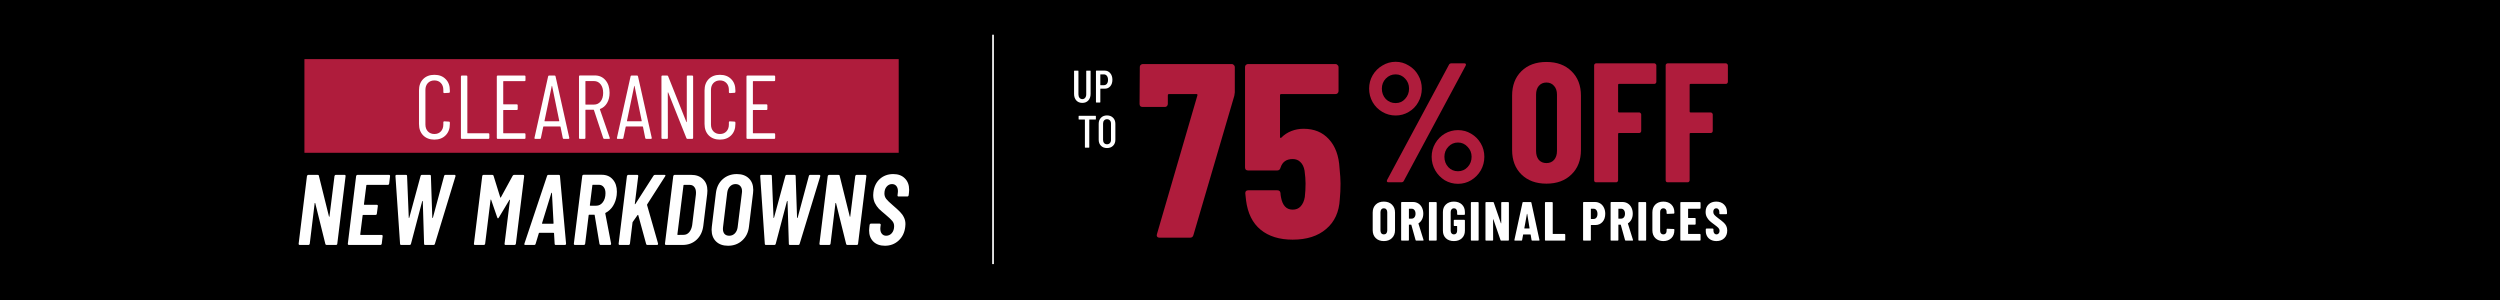 <svg width="1440" height="173" viewBox="0 0 1440 173" fill="none" xmlns="http://www.w3.org/2000/svg">
<rect x="0" y="0" width="1440" height="173" fill="#808080" stroke="none"/>
<g clip-path="url(#clip0_206_1982)">
<rect width="1440" height="4364" transform="translate(0 -3045)" fill="white"/>
<rect width="1440" height="173" fill="black"/>
<path d="M571.988 20.486V151.629" stroke="white" stroke-width="0.97" stroke-linecap="square"/>
<rect x="175.349" y="34.047" width="342.303" height="53.959" fill="#AF1C3C"/>
<path d="M250.201 80.417C247.526 80.417 245.371 79.6 243.738 77.967C242.139 76.334 241.34 74.144 241.34 71.399V52.06C241.34 49.349 242.139 47.177 243.738 45.544C245.371 43.91 247.526 43.094 250.201 43.094C252.912 43.094 255.067 43.91 256.665 45.544C258.299 47.142 259.115 49.314 259.115 52.06V52.946C259.115 53.293 258.942 53.467 258.594 53.467L255.883 53.623C255.536 53.623 255.362 53.45 255.362 53.102V51.799C255.362 50.166 254.893 48.845 253.955 47.837C253.016 46.83 251.765 46.326 250.201 46.326C248.672 46.326 247.421 46.83 246.448 47.837C245.51 48.845 245.041 50.166 245.041 51.799V71.712C245.041 73.345 245.51 74.666 246.448 75.673C247.421 76.681 248.672 77.185 250.201 77.185C251.765 77.185 253.016 76.681 253.955 75.673C254.893 74.666 255.362 73.345 255.362 71.712V70.409C255.362 70.061 255.536 69.887 255.883 69.887L258.594 70.044C258.942 70.044 259.115 70.217 259.115 70.565V71.399C259.115 74.144 258.299 76.334 256.665 77.967C255.032 79.6 252.877 80.417 250.201 80.417ZM266.011 80C265.664 80 265.49 79.826 265.49 79.479V44.032C265.49 43.685 265.664 43.511 266.011 43.511H268.67C269.017 43.511 269.191 43.685 269.191 44.032V76.56C269.191 76.699 269.26 76.768 269.399 76.768H281.337C281.684 76.768 281.858 76.942 281.858 77.289V79.479C281.858 79.826 281.684 80 281.337 80H266.011ZM302.682 46.221C302.682 46.569 302.508 46.743 302.161 46.743H290.067C289.928 46.743 289.859 46.812 289.859 46.951V59.879C289.859 60.018 289.928 60.087 290.067 60.087H297.678C298.025 60.087 298.199 60.261 298.199 60.609V62.85C298.199 63.198 298.025 63.371 297.678 63.371H290.067C289.928 63.371 289.859 63.441 289.859 63.58V76.56C289.859 76.699 289.928 76.768 290.067 76.768H302.161C302.508 76.768 302.682 76.942 302.682 77.289V79.479C302.682 79.826 302.508 80 302.161 80H286.679C286.331 80 286.158 79.826 286.158 79.479V44.032C286.158 43.685 286.331 43.511 286.679 43.511H302.161C302.508 43.511 302.682 43.685 302.682 44.032V46.221ZM324.738 80C324.426 80 324.234 79.844 324.165 79.531L322.862 73.067C322.862 72.998 322.827 72.945 322.758 72.911C322.723 72.876 322.671 72.859 322.601 72.859H313.166C313.097 72.859 313.027 72.876 312.958 72.911C312.923 72.945 312.905 72.998 312.905 73.067L311.55 79.531C311.515 79.844 311.324 80 310.977 80H308.318C308.144 80 308.005 79.948 307.901 79.844C307.832 79.739 307.814 79.6 307.849 79.427L315.72 43.98C315.79 43.667 315.981 43.511 316.294 43.511H319.421C319.769 43.511 319.96 43.667 319.995 43.98L327.918 79.427V79.531C327.918 79.844 327.762 80 327.449 80H324.738ZM313.635 69.627C313.635 69.766 313.687 69.835 313.792 69.835H321.976C322.08 69.835 322.132 69.766 322.132 69.627L318.014 49.558C317.979 49.453 317.944 49.401 317.91 49.401C317.875 49.401 317.84 49.453 317.805 49.558L313.635 69.627ZM348.096 80C347.783 80 347.574 79.861 347.47 79.583L342.101 63.371C342.066 63.267 341.997 63.215 341.892 63.215H337.409C337.27 63.215 337.201 63.285 337.201 63.423V79.479C337.201 79.826 337.027 80 336.68 80H334.021C333.674 80 333.5 79.826 333.5 79.479V43.98C333.5 43.632 333.674 43.459 334.021 43.459H342.622C345.159 43.459 347.209 44.38 348.773 46.221C350.337 48.063 351.119 50.478 351.119 53.467C351.119 55.761 350.632 57.724 349.659 59.358C348.686 60.991 347.366 62.12 345.698 62.746C345.559 62.781 345.507 62.867 345.541 63.007L351.223 79.427L351.275 79.635C351.275 79.878 351.119 80 350.806 80H348.096ZM337.409 46.691C337.27 46.691 337.201 46.76 337.201 46.899V60.035C337.201 60.174 337.27 60.244 337.409 60.244H342.101C343.699 60.244 344.985 59.636 345.958 58.419C346.931 57.168 347.418 55.535 347.418 53.519C347.418 51.434 346.931 49.783 345.958 48.567C344.985 47.316 343.699 46.691 342.101 46.691H337.409ZM372.233 80C371.921 80 371.73 79.844 371.66 79.531L370.357 73.067C370.357 72.998 370.322 72.945 370.253 72.911C370.218 72.876 370.166 72.859 370.096 72.859H360.661C360.592 72.859 360.522 72.876 360.453 72.911C360.418 72.945 360.4 72.998 360.4 73.067L359.045 79.531C359.01 79.844 358.819 80 358.472 80H355.813C355.64 80 355.501 79.948 355.396 79.844C355.327 79.739 355.309 79.6 355.344 79.427L363.215 43.98C363.285 43.667 363.476 43.511 363.789 43.511H366.916C367.264 43.511 367.455 43.667 367.49 43.98L375.413 79.427V79.531C375.413 79.844 375.257 80 374.944 80H372.233ZM361.13 69.627C361.13 69.766 361.182 69.835 361.287 69.835H369.471C369.575 69.835 369.627 69.766 369.627 69.627L365.509 49.558C365.474 49.453 365.439 49.401 365.405 49.401C365.37 49.401 365.335 49.453 365.3 49.558L361.13 69.627ZM381.516 80C381.169 80 380.995 79.826 380.995 79.479V44.032C380.995 43.685 381.169 43.511 381.516 43.511H384.279C384.557 43.511 384.748 43.65 384.852 43.928L395.33 70.2C395.365 70.304 395.417 70.356 395.486 70.356C395.556 70.356 395.591 70.304 395.591 70.2V44.032C395.591 43.685 395.764 43.511 396.112 43.511H398.718C399.066 43.511 399.239 43.685 399.239 44.032V79.479C399.239 79.826 399.066 80 398.718 80H395.955C395.677 80 395.486 79.861 395.382 79.583L384.904 53.311C384.87 53.206 384.818 53.172 384.748 53.206C384.679 53.206 384.644 53.259 384.644 53.363L384.696 79.479C384.696 79.826 384.522 80 384.175 80H381.516ZM414.678 80.417C412.002 80.417 409.847 79.6 408.214 77.967C406.615 76.334 405.816 74.144 405.816 71.399V52.06C405.816 49.349 406.615 47.177 408.214 45.544C409.847 43.91 412.002 43.094 414.678 43.094C417.388 43.094 419.543 43.91 421.142 45.544C422.775 47.142 423.592 49.314 423.592 52.06V52.946C423.592 53.293 423.418 53.467 423.07 53.467L420.36 53.623C420.012 53.623 419.838 53.45 419.838 53.102V51.799C419.838 50.166 419.369 48.845 418.431 47.837C417.493 46.83 416.242 46.326 414.678 46.326C413.149 46.326 411.898 46.83 410.925 47.837C409.986 48.845 409.517 50.166 409.517 51.799V71.712C409.517 73.345 409.986 74.666 410.925 75.673C411.898 76.681 413.149 77.185 414.678 77.185C416.242 77.185 417.493 76.681 418.431 75.673C419.369 74.666 419.838 73.345 419.838 71.712V70.409C419.838 70.061 420.012 69.887 420.36 69.887L423.07 70.044C423.418 70.044 423.592 70.217 423.592 70.565V71.399C423.592 74.144 422.775 76.334 421.142 77.967C419.508 79.6 417.354 80.417 414.678 80.417ZM446.491 46.221C446.491 46.569 446.317 46.743 445.969 46.743H433.876C433.737 46.743 433.667 46.812 433.667 46.951V59.879C433.667 60.018 433.737 60.087 433.876 60.087H441.486C441.834 60.087 442.008 60.261 442.008 60.609V62.85C442.008 63.198 441.834 63.371 441.486 63.371H433.876C433.737 63.371 433.667 63.441 433.667 63.58V76.56C433.667 76.699 433.737 76.768 433.876 76.768H445.969C446.317 76.768 446.491 76.942 446.491 77.289V79.479C446.491 79.826 446.317 80 445.969 80H430.487C430.14 80 429.966 79.826 429.966 79.479V44.032C429.966 43.685 430.14 43.511 430.487 43.511H445.969C446.317 43.511 446.491 43.685 446.491 44.032V46.221Z" fill="white"/>
<path d="M172.653 141.088C172.23 141.088 172.018 140.857 172.018 140.396L176.804 101.415C176.843 101.223 176.939 101.069 177.093 100.954C177.246 100.8 177.419 100.723 177.612 100.723H182.974C183.397 100.723 183.628 100.896 183.666 101.242L189.49 124.711C189.529 124.827 189.586 124.884 189.663 124.884C189.74 124.884 189.778 124.807 189.778 124.654L192.662 101.415C192.7 101.223 192.777 101.069 192.892 100.954C193.046 100.8 193.219 100.723 193.411 100.723H198.486C198.678 100.723 198.832 100.8 198.947 100.954C199.062 101.069 199.101 101.223 199.062 101.415L194.276 140.396C194.276 140.588 194.199 140.761 194.046 140.915C193.892 141.03 193.719 141.088 193.527 141.088H188.106C187.722 141.088 187.491 140.915 187.414 140.569L181.59 117.042C181.552 116.927 181.475 116.888 181.36 116.927C181.283 116.927 181.244 116.984 181.244 117.1L178.419 140.396C178.38 140.588 178.284 140.761 178.13 140.915C178.015 141.03 177.861 141.088 177.669 141.088H172.653ZM224.156 105.798C224.118 105.99 224.022 106.163 223.868 106.317C223.753 106.432 223.599 106.49 223.407 106.49H211.298C211.105 106.49 211.009 106.586 211.009 106.778L209.625 117.676C209.625 117.869 209.721 117.965 209.914 117.965H217.064C217.256 117.965 217.41 118.042 217.525 118.195C217.641 118.311 217.679 118.464 217.641 118.657L217.064 123.097C217.064 123.289 216.987 123.462 216.833 123.616C216.679 123.731 216.506 123.789 216.314 123.789H209.164C208.972 123.789 208.876 123.885 208.876 124.077L207.492 135.033C207.492 135.225 207.588 135.321 207.78 135.321H219.832C220.024 135.321 220.178 135.398 220.293 135.552C220.408 135.667 220.447 135.821 220.408 136.013L219.889 140.396C219.851 140.588 219.755 140.761 219.601 140.915C219.486 141.03 219.332 141.088 219.14 141.088H200.976C200.553 141.088 200.342 140.857 200.342 140.396L205.128 101.415C205.166 101.223 205.262 101.069 205.416 100.954C205.57 100.8 205.743 100.723 205.935 100.723H224.099C224.291 100.723 224.445 100.8 224.56 100.954C224.675 101.069 224.714 101.223 224.675 101.415L224.156 105.798ZM231.126 141.088C230.665 141.088 230.435 140.876 230.435 140.453L227.782 101.473V101.358C227.782 100.935 228.013 100.723 228.474 100.723H233.837C234.259 100.723 234.471 100.935 234.471 101.358L235.451 125.403C235.451 125.519 235.49 125.576 235.567 125.576C235.643 125.576 235.701 125.519 235.74 125.403L242.255 101.358C242.371 100.935 242.64 100.723 243.063 100.723H247.503C247.964 100.723 248.195 100.935 248.195 101.358L249.002 125.403C249.04 125.519 249.098 125.576 249.175 125.576C249.252 125.576 249.31 125.519 249.348 125.403L255.806 101.358C255.922 100.935 256.191 100.723 256.614 100.723H261.861C262.053 100.723 262.188 100.8 262.265 100.954C262.38 101.069 262.418 101.242 262.38 101.473L250.501 140.453C250.386 140.876 250.117 141.088 249.694 141.088H244.908C244.485 141.088 244.274 140.876 244.274 140.453L243.524 115.947C243.524 115.793 243.486 115.716 243.409 115.716C243.332 115.716 243.255 115.793 243.178 115.947L236.72 140.453C236.604 140.876 236.335 141.088 235.913 141.088H231.126ZM273.559 141.088C273.367 141.088 273.213 141.03 273.098 140.915C272.982 140.761 272.944 140.588 272.982 140.396L277.768 101.415C277.768 101.223 277.845 101.069 277.999 100.954C278.153 100.8 278.326 100.723 278.518 100.723H283.592C283.938 100.723 284.169 100.896 284.284 101.242L288.148 113.698C288.224 113.928 288.34 113.928 288.494 113.698L295.298 101.242C295.49 100.896 295.778 100.723 296.163 100.723H301.295C301.718 100.723 301.929 100.954 301.929 101.415L297.143 140.396C297.105 140.588 297.008 140.761 296.855 140.915C296.701 141.03 296.528 141.088 296.336 141.088H291.204C291.012 141.088 290.858 141.03 290.742 140.915C290.627 140.761 290.589 140.588 290.627 140.396L293.741 115.255C293.741 115.101 293.702 115.024 293.626 115.024C293.549 115.024 293.472 115.082 293.395 115.197L287.34 125.288C287.11 125.634 286.937 125.807 286.821 125.807C286.744 125.807 286.61 125.634 286.418 125.288L282.9 115.082C282.823 114.966 282.746 114.928 282.67 114.966C282.593 114.966 282.554 115.043 282.554 115.197L279.44 140.396C279.402 140.588 279.306 140.761 279.152 140.915C279.037 141.03 278.883 141.088 278.691 141.088H273.559ZM320.111 141.088C319.689 141.088 319.477 140.876 319.477 140.453L319.131 134.399C319.17 134.322 319.15 134.264 319.073 134.226C318.997 134.149 318.92 134.11 318.843 134.11H310.712C310.482 134.11 310.366 134.187 310.366 134.341L308.521 140.453C308.406 140.876 308.137 141.088 307.714 141.088H302.524C302.063 141.088 301.909 140.838 302.063 140.338L315.095 101.358C315.21 100.935 315.479 100.723 315.902 100.723H321.899C322.091 100.723 322.245 100.781 322.36 100.896C322.476 101.012 322.533 101.166 322.533 101.358L326.051 140.338C326.051 140.838 325.801 141.088 325.301 141.088H320.111ZM312.212 128.575C312.135 128.767 312.212 128.863 312.442 128.863H318.555C318.785 128.863 318.881 128.767 318.843 128.575L317.92 111.161C317.882 111.045 317.824 110.988 317.747 110.988C317.709 110.988 317.651 111.045 317.574 111.161L312.212 128.575ZM345.988 141.088C345.603 141.088 345.373 140.895 345.296 140.511L342.528 123.904C342.528 123.75 342.451 123.673 342.297 123.673H339.356C339.28 123.673 339.203 123.712 339.126 123.789C339.087 123.827 339.068 123.885 339.068 123.962L337.05 140.396C337.012 140.588 336.915 140.761 336.762 140.915C336.646 141.03 336.493 141.088 336.3 141.088H331.168C330.745 141.088 330.534 140.857 330.534 140.396L335.378 101.358C335.378 101.166 335.455 101.012 335.608 100.896C335.762 100.743 335.935 100.666 336.127 100.666H346.622C349.313 100.666 351.427 101.569 352.965 103.376C354.541 105.144 355.329 107.509 355.329 110.469C355.329 110.853 355.291 111.506 355.214 112.429C354.906 114.813 354.195 116.888 353.08 118.657C351.965 120.387 350.562 121.694 348.871 122.578C348.717 122.616 348.64 122.732 348.64 122.924L351.985 140.28V140.511C351.985 140.895 351.773 141.088 351.35 141.088H345.988ZM341.49 106.432C341.298 106.432 341.202 106.528 341.202 106.72L339.76 118.195C339.76 118.388 339.837 118.484 339.991 118.484H343.451C344.95 118.484 346.199 117.83 347.199 116.523C348.237 115.178 348.756 113.429 348.756 111.276C348.756 109.777 348.41 108.604 347.718 107.758C347.026 106.874 346.084 106.432 344.892 106.432H341.49ZM356.959 141.088C356.536 141.088 356.325 140.857 356.325 140.396L361.111 101.415C361.149 101.223 361.245 101.069 361.399 100.954C361.553 100.8 361.726 100.723 361.918 100.723H367.05C367.242 100.723 367.396 100.8 367.511 100.954C367.627 101.069 367.665 101.223 367.627 101.415L365.666 117.33C365.628 117.484 365.647 117.58 365.724 117.619C365.839 117.619 365.935 117.561 366.012 117.446L376.391 101.242C376.584 100.896 376.872 100.723 377.256 100.723H382.792C383.138 100.723 383.311 100.839 383.311 101.069C383.311 101.185 383.253 101.339 383.138 101.531L372.759 117.734C372.72 117.888 372.701 118.003 372.701 118.08L379.044 140.28V140.453C379.044 140.876 378.833 141.088 378.41 141.088H372.874C372.49 141.088 372.259 140.915 372.182 140.569L367.627 123.904C367.588 123.789 367.531 123.75 367.454 123.789C367.377 123.789 367.3 123.827 367.223 123.904L364.513 127.767C364.474 127.806 364.436 127.864 364.398 127.94C364.359 127.979 364.34 128.037 364.34 128.113L362.841 140.396C362.802 140.588 362.706 140.761 362.552 140.915C362.437 141.03 362.283 141.088 362.091 141.088H356.959ZM383.651 141.088C383.228 141.088 383.016 140.857 383.016 140.396L387.802 101.415C387.841 101.223 387.937 101.069 388.091 100.954C388.245 100.8 388.418 100.723 388.61 100.723H398.124C401.007 100.723 403.275 101.55 404.928 103.203C406.62 104.818 407.466 107.028 407.466 109.834C407.466 110.257 407.427 110.891 407.35 111.737L405.101 130.074C404.679 133.418 403.391 136.09 401.238 138.089C399.085 140.088 396.394 141.088 393.165 141.088H383.651ZM390.167 135.033C390.167 135.225 390.263 135.321 390.455 135.321L393.799 135.264C395.03 135.264 396.087 134.764 396.971 133.764C397.855 132.726 398.432 131.362 398.701 129.67L400.834 112.141C400.873 111.872 400.892 111.487 400.892 110.988C400.892 109.565 400.565 108.47 399.912 107.701C399.297 106.893 398.412 106.49 397.259 106.49H393.972C393.78 106.49 393.684 106.586 393.684 106.778L390.167 135.033ZM419.345 141.549C416.423 141.549 414.116 140.722 412.425 139.069C410.734 137.416 409.888 135.168 409.888 132.323C409.888 132.015 409.926 131.439 410.003 130.593L412.367 111.218C412.752 107.912 414.04 105.26 416.231 103.261C418.46 101.262 421.19 100.262 424.419 100.262C427.341 100.262 429.647 101.089 431.339 102.742C433.03 104.356 433.876 106.567 433.876 109.373C433.876 109.757 433.837 110.372 433.76 111.218L431.396 130.593C431.012 133.899 429.705 136.551 427.475 138.55C425.284 140.549 422.574 141.549 419.345 141.549ZM420.037 135.783C421.305 135.783 422.382 135.341 423.266 134.456C424.15 133.534 424.688 132.342 424.88 130.881L427.36 110.93C427.398 110.738 427.417 110.469 427.417 110.123C427.417 108.854 427.071 107.854 426.38 107.124C425.726 106.394 424.823 106.028 423.669 106.028C422.401 106.028 421.324 106.49 420.44 107.412C419.594 108.297 419.076 109.469 418.883 110.93L416.461 130.881C416.423 131.112 416.404 131.439 416.404 131.862C416.404 133.053 416.711 134.014 417.326 134.745C417.98 135.437 418.883 135.783 420.037 135.783ZM441.225 141.088C440.764 141.088 440.533 140.876 440.533 140.453L437.881 101.473V101.358C437.881 100.935 438.111 100.723 438.573 100.723H443.935C444.358 100.723 444.57 100.935 444.57 101.358L445.55 125.403C445.55 125.519 445.588 125.576 445.665 125.576C445.742 125.576 445.8 125.519 445.838 125.403L452.354 101.358C452.469 100.935 452.738 100.723 453.161 100.723H457.601C458.063 100.723 458.293 100.935 458.293 101.358L459.101 125.403C459.139 125.519 459.197 125.576 459.274 125.576C459.35 125.576 459.408 125.519 459.447 125.403L465.905 101.358C466.02 100.935 466.289 100.723 466.712 100.723H471.959C472.152 100.723 472.286 100.8 472.363 100.954C472.478 101.069 472.517 101.242 472.478 101.473L460.6 140.453C460.485 140.876 460.215 141.088 459.793 141.088H455.007C454.584 141.088 454.372 140.876 454.372 140.453L453.623 115.947C453.623 115.793 453.584 115.716 453.507 115.716C453.43 115.716 453.354 115.793 453.277 115.947L446.818 140.453C446.703 140.876 446.434 141.088 446.011 141.088H441.225ZM472.624 141.088C472.202 141.088 471.99 140.857 471.99 140.396L476.776 101.415C476.815 101.223 476.911 101.069 477.064 100.954C477.218 100.8 477.391 100.723 477.583 100.723H482.946C483.369 100.723 483.6 100.896 483.638 101.242L489.462 124.711C489.5 124.827 489.558 124.884 489.635 124.884C489.712 124.884 489.75 124.807 489.75 124.654L492.633 101.415C492.672 101.223 492.749 101.069 492.864 100.954C493.018 100.8 493.191 100.723 493.383 100.723H498.457C498.65 100.723 498.803 100.8 498.919 100.954C499.034 101.069 499.073 101.223 499.034 101.415L494.248 140.396C494.248 140.588 494.171 140.761 494.017 140.915C493.864 141.03 493.691 141.088 493.498 141.088H488.078C487.694 141.088 487.463 140.915 487.386 140.569L481.562 117.042C481.524 116.927 481.447 116.888 481.332 116.927C481.255 116.927 481.216 116.984 481.216 117.1L478.391 140.396C478.352 140.588 478.256 140.761 478.102 140.915C477.987 141.03 477.833 141.088 477.641 141.088H472.624ZM509.713 141.549C506.906 141.549 504.677 140.742 503.024 139.127C501.409 137.513 500.602 135.379 500.602 132.726C500.602 132.342 500.64 131.804 500.717 131.112L500.89 129.497C500.929 129.305 501.005 129.151 501.121 129.036C501.275 128.882 501.448 128.805 501.64 128.805H506.656C506.849 128.805 507.002 128.882 507.118 129.036C507.271 129.151 507.329 129.305 507.291 129.497L507.118 130.766C507.079 130.997 507.06 131.323 507.06 131.746C507.06 132.976 507.368 133.957 507.983 134.687C508.598 135.417 509.405 135.783 510.405 135.783C511.712 135.783 512.807 135.283 513.691 134.283C514.575 133.245 515.018 131.9 515.018 130.247C515.018 129.094 514.652 128.094 513.922 127.249C513.23 126.403 511.923 125.173 510.001 123.558C508.463 122.289 507.214 121.194 506.253 120.271C505.33 119.31 504.542 118.176 503.889 116.869C503.274 115.524 502.966 114.024 502.966 112.371C502.966 112.025 503.004 111.468 503.081 110.699C503.466 107.509 504.696 104.971 506.772 103.088C508.886 101.204 511.462 100.262 514.499 100.262C517.343 100.262 519.573 101.089 521.188 102.742C522.841 104.356 523.667 106.547 523.667 109.315C523.667 109.661 523.629 110.257 523.552 111.103L523.379 112.487C523.34 112.679 523.244 112.852 523.09 113.006C522.975 113.121 522.821 113.179 522.629 113.179H517.555C517.363 113.179 517.209 113.121 517.093 113.006C516.978 112.852 516.94 112.679 516.978 112.487L517.151 110.988C517.19 110.795 517.209 110.507 517.209 110.123C517.209 108.854 516.901 107.854 516.286 107.124C515.671 106.394 514.845 106.028 513.807 106.028C512.576 106.028 511.539 106.528 510.693 107.528C509.847 108.489 509.424 109.815 509.424 111.506C509.424 112.621 509.77 113.64 510.462 114.563C511.154 115.447 512.404 116.658 514.21 118.195C516.056 119.772 517.459 121.059 518.42 122.059C519.381 123.02 520.13 124.077 520.669 125.23C521.245 126.345 521.533 127.633 521.533 129.094C521.533 129.401 521.495 129.939 521.418 130.708C521.034 133.976 519.746 136.609 517.555 138.608C515.402 140.569 512.788 141.549 509.713 141.549Z" fill="white"/>
<path d="M623.411 59.275C621.976 59.275 620.821 58.803 619.946 57.858C619.089 56.895 618.66 55.635 618.66 54.078V40.955C618.66 40.78 618.748 40.692 618.923 40.692H620.918C621.093 40.692 621.18 40.78 621.18 40.955V54.341C621.18 55.163 621.381 55.828 621.784 56.335C622.204 56.843 622.746 57.096 623.411 57.096C624.093 57.096 624.636 56.843 625.038 56.335C625.458 55.828 625.668 55.163 625.668 54.341V40.955C625.668 40.78 625.756 40.692 625.931 40.692H627.925C628.1 40.692 628.188 40.78 628.188 40.955V54.078C628.188 55.635 627.75 56.895 626.876 57.858C626.001 58.803 624.846 59.275 623.411 59.275ZM636.229 40.666C637.577 40.666 638.661 41.156 639.484 42.136C640.324 43.098 640.744 44.367 640.744 45.942C640.744 47.481 640.341 48.724 639.536 49.669C638.731 50.614 637.673 51.086 636.36 51.086H633.893C633.823 51.086 633.788 51.121 633.788 51.191V58.803C633.788 58.977 633.701 59.065 633.526 59.065H631.531C631.356 59.065 631.269 58.977 631.269 58.803V40.929C631.269 40.754 631.356 40.666 631.531 40.666H636.229ZM635.836 49.065C636.553 49.065 637.13 48.794 637.568 48.251C638.005 47.691 638.224 46.939 638.224 45.994C638.224 45.032 638.005 44.271 637.568 43.711C637.13 43.133 636.553 42.845 635.836 42.845H633.893C633.823 42.845 633.788 42.88 633.788 42.95V48.96C633.788 49.03 633.823 49.065 633.893 49.065H635.836ZM630.966 66.692C631.141 66.692 631.229 66.78 631.229 66.955V68.608C631.229 68.783 631.141 68.871 630.966 68.871H627.528C627.458 68.871 627.423 68.906 627.423 68.976V84.802C627.423 84.978 627.336 85.065 627.161 85.065H625.166C624.991 85.065 624.903 84.978 624.903 84.802V68.976C624.903 68.906 624.868 68.871 624.798 68.871H621.544C621.369 68.871 621.281 68.783 621.281 68.608V66.955C621.281 66.78 621.369 66.692 621.544 66.692H630.966ZM637.624 85.275C636.189 85.275 635.035 84.838 634.16 83.963C633.285 83.088 632.847 81.924 632.847 80.472V71.312C632.847 69.859 633.285 68.696 634.16 67.821C635.035 66.929 636.189 66.483 637.624 66.483C639.077 66.483 640.24 66.929 641.115 67.821C642.007 68.696 642.454 69.859 642.454 71.312V80.472C642.454 81.924 642.007 83.088 641.115 83.963C640.24 84.838 639.077 85.275 637.624 85.275ZM637.624 83.097C638.324 83.097 638.884 82.869 639.304 82.414C639.724 81.942 639.934 81.329 639.934 80.577V71.181C639.934 70.428 639.724 69.825 639.304 69.37C638.884 68.897 638.324 68.661 637.624 68.661C636.942 68.661 636.391 68.897 635.971 69.37C635.568 69.825 635.367 70.428 635.367 71.181V80.577C635.367 81.329 635.568 81.942 635.971 82.414C636.391 82.869 636.942 83.097 637.624 83.097Z" fill="white"/>
<path d="M797.087 138.858C795.139 138.858 793.584 138.287 792.42 137.144C791.255 136.001 790.673 134.477 790.673 132.572V122.412C790.673 120.507 791.255 118.983 792.42 117.84C793.584 116.697 795.139 116.125 797.087 116.125C799.034 116.125 800.59 116.697 801.754 117.84C802.939 118.983 803.532 120.507 803.532 122.412V132.572C803.532 134.477 802.939 136.001 801.754 137.144C800.59 138.287 799.034 138.858 797.087 138.858ZM797.087 135.016C797.679 135.016 798.156 134.815 798.516 134.413C798.875 133.99 799.055 133.439 799.055 132.762V122.221C799.055 121.544 798.875 121.004 798.516 120.602C798.156 120.178 797.679 119.967 797.087 119.967C796.494 119.967 796.018 120.178 795.658 120.602C795.319 121.004 795.15 121.544 795.15 122.221V132.762C795.15 133.439 795.319 133.99 795.658 134.413C796.018 134.815 796.494 135.016 797.087 135.016ZM815.819 138.604C815.586 138.604 815.438 138.498 815.374 138.287L812.93 129.524C812.887 129.439 812.834 129.397 812.771 129.397H811.691C811.586 129.397 811.533 129.449 811.533 129.555V138.223C811.533 138.329 811.49 138.424 811.406 138.509C811.342 138.572 811.258 138.604 811.152 138.604H807.437C807.331 138.604 807.236 138.572 807.151 138.509C807.088 138.424 807.056 138.329 807.056 138.223V116.728C807.056 116.622 807.088 116.538 807.151 116.474C807.236 116.39 807.331 116.347 807.437 116.347H813.85C815.015 116.347 816.052 116.633 816.962 117.205C817.872 117.776 818.571 118.57 819.057 119.586C819.565 120.602 819.819 121.755 819.819 123.047C819.819 124.295 819.576 125.396 819.089 126.349C818.624 127.301 817.967 128.052 817.121 128.603C817.078 128.624 817.047 128.656 817.025 128.698C817.004 128.719 817.004 128.751 817.025 128.793L819.946 138.16L819.978 138.287C819.978 138.498 819.862 138.604 819.629 138.604H815.819ZM811.691 120.221C811.586 120.221 811.533 120.274 811.533 120.38V125.777C811.533 125.883 811.586 125.936 811.691 125.936H813.12C813.776 125.936 814.306 125.682 814.708 125.174C815.131 124.666 815.343 123.978 815.343 123.11C815.343 122.2 815.131 121.491 814.708 120.983C814.306 120.475 813.776 120.221 813.12 120.221H811.691ZM823.44 138.604C823.334 138.604 823.239 138.572 823.154 138.509C823.091 138.424 823.059 138.329 823.059 138.223V116.76C823.059 116.654 823.091 116.57 823.154 116.506C823.239 116.421 823.334 116.379 823.44 116.379H827.155C827.261 116.379 827.345 116.421 827.409 116.506C827.493 116.57 827.536 116.654 827.536 116.76V138.223C827.536 138.329 827.493 138.424 827.409 138.509C827.345 138.572 827.261 138.604 827.155 138.604H823.44ZM837.436 138.858C835.531 138.858 833.996 138.318 832.832 137.239C831.689 136.138 831.117 134.678 831.117 132.857V122.126C831.117 120.305 831.689 118.856 832.832 117.776C833.996 116.675 835.531 116.125 837.436 116.125C839.341 116.125 840.875 116.675 842.039 117.776C843.203 118.877 843.786 120.337 843.786 122.158V123.364C843.786 123.47 843.743 123.565 843.659 123.65C843.595 123.713 843.51 123.745 843.405 123.745H839.69C839.584 123.745 839.489 123.713 839.404 123.65C839.341 123.565 839.309 123.47 839.309 123.364V122.094C839.309 121.459 839.139 120.951 838.801 120.57C838.462 120.168 838.007 119.967 837.436 119.967C836.885 119.967 836.441 120.168 836.102 120.57C835.763 120.951 835.594 121.459 835.594 122.094V132.889C835.594 133.524 835.763 134.043 836.102 134.445C836.441 134.826 836.885 135.016 837.436 135.016C838.007 135.016 838.462 134.826 838.801 134.445C839.139 134.043 839.309 133.524 839.309 132.889V130.349C839.309 130.243 839.256 130.19 839.15 130.19H837.753C837.647 130.19 837.552 130.159 837.467 130.095C837.404 130.01 837.372 129.915 837.372 129.809V126.984C837.372 126.878 837.404 126.793 837.467 126.73C837.552 126.645 837.647 126.603 837.753 126.603H843.405C843.51 126.603 843.595 126.645 843.659 126.73C843.743 126.793 843.786 126.878 843.786 126.984V132.857C843.786 134.678 843.203 136.138 842.039 137.239C840.875 138.318 839.341 138.858 837.436 138.858ZM847.602 138.604C847.496 138.604 847.401 138.572 847.316 138.509C847.253 138.424 847.221 138.329 847.221 138.223V116.76C847.221 116.654 847.253 116.57 847.316 116.506C847.401 116.421 847.496 116.379 847.602 116.379H851.317C851.422 116.379 851.507 116.421 851.571 116.506C851.655 116.57 851.698 116.654 851.698 116.76V138.223C851.698 138.329 851.655 138.424 851.571 138.509C851.507 138.572 851.422 138.604 851.317 138.604H847.602ZM856.009 138.604C855.904 138.604 855.808 138.572 855.724 138.509C855.66 138.424 855.628 138.329 855.628 138.223V116.76C855.628 116.654 855.66 116.57 855.724 116.506C855.808 116.421 855.904 116.379 856.009 116.379H860.01C860.222 116.379 860.359 116.485 860.423 116.697L864.518 128.571C864.54 128.635 864.571 128.666 864.614 128.666C864.677 128.645 864.709 128.603 864.709 128.539V116.76C864.709 116.654 864.741 116.57 864.804 116.506C864.889 116.421 864.984 116.379 865.09 116.379H868.741C868.847 116.379 868.932 116.421 868.995 116.506C869.08 116.57 869.122 116.654 869.122 116.76V138.223C869.122 138.329 869.08 138.424 868.995 138.509C868.932 138.572 868.847 138.604 868.741 138.604H864.709C864.497 138.604 864.36 138.498 864.296 138.287L860.2 126.38C860.179 126.317 860.137 126.285 860.073 126.285C860.031 126.285 860.01 126.317 860.01 126.38L860.042 138.223C860.042 138.329 859.999 138.424 859.915 138.509C859.851 138.572 859.766 138.604 859.661 138.604H856.009ZM882.584 138.604C882.33 138.604 882.193 138.488 882.172 138.255L881.664 135.207C881.664 135.101 881.6 135.048 881.473 135.048H877.504C877.377 135.048 877.314 135.09 877.314 135.175L876.742 138.255C876.721 138.488 876.584 138.604 876.33 138.604H872.615C872.34 138.604 872.234 138.466 872.297 138.191L876.965 116.728C877.007 116.495 877.144 116.379 877.377 116.379H881.664C881.896 116.379 882.034 116.495 882.076 116.728L886.712 138.191L886.744 138.318C886.744 138.509 886.627 138.604 886.394 138.604H882.584ZM878.012 131.429C877.991 131.534 878.044 131.587 878.171 131.587H880.902C880.986 131.587 881.029 131.534 881.029 131.429L879.695 123.237C879.674 123.174 879.642 123.142 879.6 123.142C879.557 123.142 879.526 123.174 879.505 123.237L878.012 131.429ZM890.278 138.604C890.173 138.604 890.077 138.572 889.993 138.509C889.929 138.424 889.897 138.329 889.897 138.223V116.76C889.897 116.654 889.929 116.57 889.993 116.506C890.077 116.421 890.173 116.379 890.278 116.379H893.993C894.099 116.379 894.184 116.421 894.247 116.506C894.332 116.57 894.374 116.654 894.374 116.76V134.604C894.374 134.709 894.427 134.762 894.533 134.762H901.2C901.306 134.762 901.391 134.805 901.454 134.889C901.539 134.953 901.581 135.037 901.581 135.143V138.223C901.581 138.329 901.539 138.424 901.454 138.509C901.391 138.572 901.306 138.604 901.2 138.604H890.278ZM918.652 116.347C919.816 116.347 920.853 116.633 921.763 117.205C922.673 117.776 923.372 118.58 923.859 119.618C924.367 120.634 924.621 121.798 924.621 123.11C924.621 125.079 924.091 126.655 923.033 127.841C921.975 129.026 920.588 129.619 918.874 129.619H916.493C916.387 129.619 916.334 129.672 916.334 129.778V138.223C916.334 138.329 916.291 138.424 916.207 138.509C916.143 138.572 916.059 138.604 915.953 138.604H912.238C912.132 138.604 912.037 138.572 911.952 138.509C911.889 138.424 911.857 138.329 911.857 138.223V116.728C911.857 116.622 911.889 116.538 911.952 116.474C912.037 116.39 912.132 116.347 912.238 116.347H918.652ZM917.89 126.126C918.567 126.126 919.107 125.872 919.509 125.364C919.932 124.835 920.144 124.115 920.144 123.205C920.144 122.274 919.932 121.544 919.509 121.015C919.107 120.485 918.567 120.221 917.89 120.221H916.493C916.387 120.221 916.334 120.274 916.334 120.38V125.968C916.334 126.073 916.387 126.126 916.493 126.126H917.89ZM936.469 138.604C936.236 138.604 936.088 138.498 936.024 138.287L933.58 129.524C933.537 129.439 933.484 129.397 933.421 129.397H932.341C932.236 129.397 932.183 129.449 932.183 129.555V138.223C932.183 138.329 932.14 138.424 932.056 138.509C931.992 138.572 931.907 138.604 931.802 138.604H928.087C927.981 138.604 927.886 138.572 927.801 138.509C927.738 138.424 927.706 138.329 927.706 138.223V116.728C927.706 116.622 927.738 116.538 927.801 116.474C927.886 116.39 927.981 116.347 928.087 116.347H934.5C935.665 116.347 936.702 116.633 937.612 117.205C938.522 117.776 939.221 118.57 939.707 119.586C940.215 120.602 940.469 121.755 940.469 123.047C940.469 124.295 940.226 125.396 939.739 126.349C939.273 127.301 938.617 128.052 937.771 128.603C937.728 128.624 937.697 128.656 937.675 128.698C937.654 128.719 937.654 128.751 937.675 128.793L940.596 138.16L940.628 138.287C940.628 138.498 940.512 138.604 940.279 138.604H936.469ZM932.341 120.221C932.236 120.221 932.183 120.274 932.183 120.38V125.777C932.183 125.883 932.236 125.936 932.341 125.936H933.77C934.426 125.936 934.955 125.682 935.358 125.174C935.781 124.666 935.993 123.978 935.993 123.11C935.993 122.2 935.781 121.491 935.358 120.983C934.955 120.475 934.426 120.221 933.77 120.221H932.341ZM944.09 138.604C943.984 138.604 943.889 138.572 943.804 138.509C943.741 138.424 943.709 138.329 943.709 138.223V116.76C943.709 116.654 943.741 116.57 943.804 116.506C943.889 116.421 943.984 116.379 944.09 116.379H947.805C947.911 116.379 947.995 116.421 948.059 116.506C948.143 116.57 948.186 116.654 948.186 116.76V138.223C948.186 138.329 948.143 138.424 948.059 138.509C947.995 138.572 947.911 138.604 947.805 138.604H944.09ZM958.086 138.858C956.181 138.858 954.646 138.297 953.482 137.175C952.339 136.032 951.767 134.508 951.767 132.603V122.316C951.767 120.432 952.339 118.93 953.482 117.808C954.646 116.686 956.181 116.125 958.086 116.125C960.012 116.125 961.546 116.686 962.689 117.808C963.853 118.93 964.436 120.432 964.436 122.316V122.666C964.436 122.771 964.393 122.867 964.309 122.951C964.245 123.015 964.16 123.047 964.055 123.047L960.34 123.205C960.086 123.205 959.959 123.089 959.959 122.856V122.031C959.959 121.417 959.789 120.919 959.451 120.538C959.112 120.157 958.657 119.967 958.086 119.967C957.535 119.967 957.091 120.157 956.752 120.538C956.413 120.919 956.244 121.417 956.244 122.031V132.984C956.244 133.598 956.413 134.096 956.752 134.477C957.091 134.836 957.535 135.016 958.086 135.016C958.657 135.016 959.112 134.836 959.451 134.477C959.789 134.096 959.959 133.598 959.959 132.984V132.127C959.959 132.021 959.991 131.937 960.054 131.873C960.139 131.788 960.234 131.746 960.34 131.746L964.055 131.905C964.309 131.905 964.436 132.021 964.436 132.254V132.603C964.436 134.508 963.853 136.032 962.689 137.175C961.525 138.297 959.991 138.858 958.086 138.858ZM979.523 119.84C979.523 119.946 979.481 120.041 979.396 120.126C979.333 120.189 979.248 120.221 979.142 120.221H972.506C972.401 120.221 972.348 120.274 972.348 120.38V125.396C972.348 125.502 972.401 125.555 972.506 125.555H976.316C976.422 125.555 976.507 125.597 976.57 125.682C976.655 125.745 976.697 125.83 976.697 125.936V129.016C976.697 129.121 976.655 129.217 976.57 129.301C976.507 129.365 976.422 129.397 976.316 129.397H972.506C972.401 129.397 972.348 129.449 972.348 129.555V134.604C972.348 134.709 972.401 134.762 972.506 134.762H979.142C979.248 134.762 979.333 134.805 979.396 134.889C979.481 134.953 979.523 135.037 979.523 135.143V138.223C979.523 138.329 979.481 138.424 979.396 138.509C979.333 138.572 979.248 138.604 979.142 138.604H968.252C968.146 138.604 968.051 138.572 967.966 138.509C967.903 138.424 967.871 138.329 967.871 138.223V116.76C967.871 116.654 967.903 116.57 967.966 116.506C968.051 116.421 968.146 116.379 968.252 116.379H979.142C979.248 116.379 979.333 116.421 979.396 116.506C979.481 116.57 979.523 116.654 979.523 116.76V119.84ZM988.693 138.858C987.465 138.858 986.386 138.615 985.454 138.128C984.523 137.641 983.803 136.964 983.295 136.096C982.787 135.207 982.533 134.191 982.533 133.048V132.032C982.533 131.926 982.565 131.841 982.629 131.778C982.713 131.693 982.809 131.651 982.914 131.651H986.566C986.671 131.651 986.756 131.693 986.82 131.778C986.904 131.841 986.947 131.926 986.947 132.032V132.826C986.947 133.482 987.105 134.011 987.423 134.413C987.762 134.815 988.185 135.016 988.693 135.016C989.201 135.016 989.624 134.826 989.963 134.445C990.302 134.064 990.471 133.566 990.471 132.953C990.471 132.318 990.259 131.778 989.836 131.333C989.434 130.868 988.619 130.19 987.391 129.301C986.333 128.539 985.476 127.862 984.819 127.269C984.163 126.677 983.602 125.946 983.137 125.079C982.671 124.211 982.438 123.205 982.438 122.062C982.438 120.263 982.999 118.824 984.121 117.744C985.243 116.665 986.714 116.125 988.534 116.125C990.397 116.125 991.9 116.686 993.043 117.808C994.186 118.93 994.757 120.401 994.757 122.221V122.983C994.757 123.089 994.715 123.184 994.63 123.269C994.567 123.332 994.482 123.364 994.376 123.364H990.725C990.619 123.364 990.524 123.332 990.439 123.269C990.376 123.184 990.344 123.089 990.344 122.983V122.126C990.344 121.47 990.175 120.951 989.836 120.57C989.518 120.168 989.084 119.967 988.534 119.967C988.026 119.967 987.613 120.157 987.296 120.538C987 120.898 986.851 121.406 986.851 122.062C986.851 122.697 987.052 123.258 987.455 123.745C987.857 124.232 988.64 124.909 989.804 125.777C991.116 126.73 992.101 127.513 992.757 128.127C993.434 128.719 993.953 129.386 994.313 130.127C994.694 130.868 994.884 131.746 994.884 132.762C994.884 134.625 994.313 136.106 993.17 137.207C992.027 138.308 990.534 138.858 988.693 138.858Z" fill="white"/>
<path d="M890.749 105.783C884.745 105.783 879.948 104.021 876.358 100.497C872.769 96.972 870.974 92.273 870.974 86.4V55.073C870.974 49.199 872.769 44.5 876.358 40.976C879.948 37.452 884.745 35.69 890.749 35.69C896.753 35.69 901.55 37.452 905.14 40.976C908.794 44.5 910.622 49.199 910.622 55.073V86.4C910.622 92.273 908.794 96.972 905.14 100.497C901.55 104.021 896.753 105.783 890.749 105.783ZM890.749 93.938C892.576 93.938 894.045 93.318 895.154 92.078C896.264 90.772 896.818 89.076 896.818 86.987V54.486C896.818 52.397 896.264 50.733 895.154 49.493C894.045 48.188 892.576 47.535 890.749 47.535C888.922 47.535 887.453 48.188 886.344 49.493C885.299 50.733 884.777 52.397 884.777 54.486V86.987C884.777 89.076 885.299 90.772 886.344 92.078C887.453 93.318 888.922 93.938 890.749 93.938ZM954.054 47.144C954.054 47.47 953.923 47.764 953.662 48.025C953.467 48.22 953.205 48.318 952.879 48.318H932.517C932.19 48.318 932.027 48.481 932.027 48.808V64.275C932.027 64.602 932.19 64.765 932.517 64.765H944.166C944.493 64.765 944.754 64.895 944.95 65.156C945.211 65.352 945.341 65.613 945.341 65.94V75.436C945.341 75.762 945.211 76.055 944.95 76.317C944.754 76.512 944.493 76.61 944.166 76.61H932.517C932.19 76.61 932.027 76.773 932.027 77.1V103.825C932.027 104.152 931.897 104.445 931.636 104.706C931.44 104.902 931.179 105 930.853 105H919.399C919.072 105 918.779 104.902 918.518 104.706C918.322 104.445 918.224 104.152 918.224 103.825V37.648C918.224 37.321 918.322 37.06 918.518 36.864C918.779 36.603 919.072 36.473 919.399 36.473H952.879C953.205 36.473 953.467 36.603 953.662 36.864C953.923 37.06 954.054 37.321 954.054 37.648V47.144ZM995.258 47.144C995.258 47.47 995.128 47.764 994.866 48.025C994.671 48.22 994.41 48.318 994.083 48.318H973.721C973.395 48.318 973.232 48.481 973.232 48.808V64.275C973.232 64.602 973.395 64.765 973.721 64.765H985.371C985.697 64.765 985.958 64.895 986.154 65.156C986.415 65.352 986.545 65.613 986.545 65.94V75.436C986.545 75.762 986.415 76.055 986.154 76.317C985.958 76.512 985.697 76.61 985.371 76.61H973.721C973.395 76.61 973.232 76.773 973.232 77.1V103.825C973.232 104.152 973.101 104.445 972.84 104.706C972.644 104.902 972.383 105 972.057 105H960.603C960.277 105 959.983 104.902 959.722 104.706C959.526 104.445 959.428 104.152 959.428 103.825V37.648C959.428 37.321 959.526 37.06 959.722 36.864C959.983 36.603 960.277 36.473 960.603 36.473H994.083C994.41 36.473 994.671 36.603 994.866 36.864C995.128 37.06 995.258 37.321 995.258 37.648V47.144Z" fill="#AF1C3C"/>
<path d="M803.881 66.527C801.14 66.527 798.595 65.842 796.245 64.471C793.896 63.101 792.036 61.241 790.665 58.891C789.294 56.476 788.609 53.866 788.609 51.059C788.609 48.253 789.294 45.675 790.665 43.326C792.036 40.976 793.896 39.116 796.245 37.746C798.595 36.31 801.14 35.592 803.881 35.592C806.622 35.592 809.135 36.31 811.419 37.746C813.768 39.116 815.596 40.976 816.901 43.326C818.272 45.675 818.957 48.253 818.957 51.059C818.957 53.866 818.272 56.476 816.901 58.891C815.596 61.241 813.768 63.101 811.419 64.471C809.135 65.842 806.622 66.527 803.881 66.527ZM799.769 105C799.312 105 799.019 104.869 798.888 104.608C798.758 104.347 798.79 104.021 798.986 103.629L834.62 37.256C834.881 36.734 835.371 36.473 836.089 36.473H843.431C843.888 36.473 844.181 36.603 844.312 36.864C844.442 37.126 844.41 37.452 844.214 37.843L808.58 104.217C808.319 104.739 807.829 105 807.111 105H799.769ZM803.881 59.38C806.1 59.38 807.927 58.565 809.363 56.933C810.864 55.301 811.615 53.344 811.615 51.059C811.615 48.775 810.864 46.85 809.363 45.283C807.862 43.652 806.035 42.836 803.881 42.836C801.662 42.836 799.769 43.652 798.203 45.283C796.702 46.85 795.951 48.775 795.951 51.059C795.951 53.409 796.702 55.399 798.203 57.031C799.769 58.597 801.662 59.38 803.881 59.38ZM839.809 105.881C837.068 105.881 834.522 105.196 832.173 103.825C829.889 102.389 828.061 100.497 826.691 98.147C825.32 95.733 824.635 93.122 824.635 90.316C824.635 87.509 825.32 84.931 826.691 82.582C828.061 80.232 829.889 78.372 832.173 77.002C834.522 75.631 837.068 74.946 839.809 74.946C842.55 74.946 845.062 75.631 847.347 77.002C849.696 78.372 851.556 80.232 852.927 82.582C854.297 84.931 854.983 87.509 854.983 90.316C854.983 93.122 854.297 95.733 852.927 98.147C851.556 100.497 849.696 102.389 847.347 103.825C845.062 105.196 842.55 105.881 839.809 105.881ZM839.809 98.637C842.028 98.637 843.888 97.821 845.389 96.189C846.89 94.558 847.64 92.6 847.64 90.316C847.64 88.031 846.857 86.106 845.291 84.54C843.79 82.908 841.962 82.092 839.809 82.092C837.59 82.092 835.73 82.908 834.229 84.54C832.728 86.106 831.977 88.031 831.977 90.316C831.977 92.665 832.728 94.656 834.229 96.287C835.73 97.854 837.59 98.637 839.809 98.637Z" fill="#AF1C3C"/>
<path d="M667.816 136.899C667.244 136.899 666.816 136.709 666.53 136.328C666.244 135.947 666.196 135.471 666.387 134.899L689.676 55.032C689.866 54.461 689.676 54.175 689.104 54.175H673.388C672.912 54.175 672.673 54.413 672.673 54.889V59.89C672.673 60.366 672.483 60.795 672.102 61.176C671.816 61.461 671.435 61.604 670.959 61.604H658.1C657.624 61.604 657.195 61.461 656.814 61.176C656.529 60.795 656.386 60.366 656.386 59.89L656.529 38.601C656.529 38.125 656.671 37.744 656.957 37.458C657.338 37.077 657.767 36.887 658.243 36.887H709.535C710.011 36.887 710.392 37.077 710.678 37.458C711.059 37.744 711.25 38.125 711.25 38.601V53.175C711.25 53.556 711.154 54.222 710.964 55.175L687.39 135.471C687.104 136.423 686.485 136.899 685.532 136.899H667.816ZM771.575 96.894C771.956 100.514 772.147 103.467 772.147 105.753C772.147 108.896 772.004 111.896 771.718 114.754C771.337 122.088 768.718 127.803 763.86 131.899C759.098 135.995 752.668 138.042 744.572 138.042C736.952 138.042 730.808 136.137 726.141 132.327C721.474 128.517 718.664 122.85 717.711 115.325L717.283 111.325C717.283 110.182 717.854 109.61 718.997 109.61H735.714C736.857 109.61 737.476 110.182 737.571 111.325C737.571 111.896 737.666 112.658 737.857 113.611C738.714 118.373 740.952 120.755 744.572 120.755C746.477 120.755 748.001 120.135 749.144 118.897C750.382 117.564 751.192 115.754 751.573 113.468C751.859 110.991 752.001 108.372 752.001 105.61C752.001 103.61 751.811 101.181 751.43 98.323C751.049 96.132 750.239 94.466 749.001 93.323C747.858 92.18 746.382 91.608 744.572 91.608C740.952 91.608 738.619 93.275 737.571 96.609C737.285 97.656 736.666 98.18 735.714 98.18H718.854C718.378 98.18 717.95 98.037 717.569 97.752C717.283 97.371 717.14 96.942 717.14 96.466V38.601C717.14 38.125 717.283 37.744 717.569 37.458C717.95 37.077 718.378 36.887 718.854 36.887H769.289C769.766 36.887 770.147 37.077 770.432 37.458C770.813 37.744 771.004 38.125 771.004 38.601V52.46C771.004 52.937 770.813 53.365 770.432 53.746C770.147 54.032 769.766 54.175 769.289 54.175H738C737.523 54.175 737.285 54.413 737.285 54.889V78.892C737.285 79.178 737.381 79.368 737.571 79.464C737.762 79.559 737.952 79.464 738.143 79.178C739.762 77.559 741.667 76.32 743.858 75.463C746.048 74.606 748.382 74.177 750.858 74.177C756.954 74.177 761.812 76.177 765.432 80.178C769.146 84.178 771.194 89.751 771.575 96.894Z" fill="#AF1C3C"/>
</g>
<defs>
<clipPath id="clip0_206_1982">
<rect width="1440" height="4364" fill="white" transform="translate(0 -3045)"/>
</clipPath>
</defs>
</svg>
